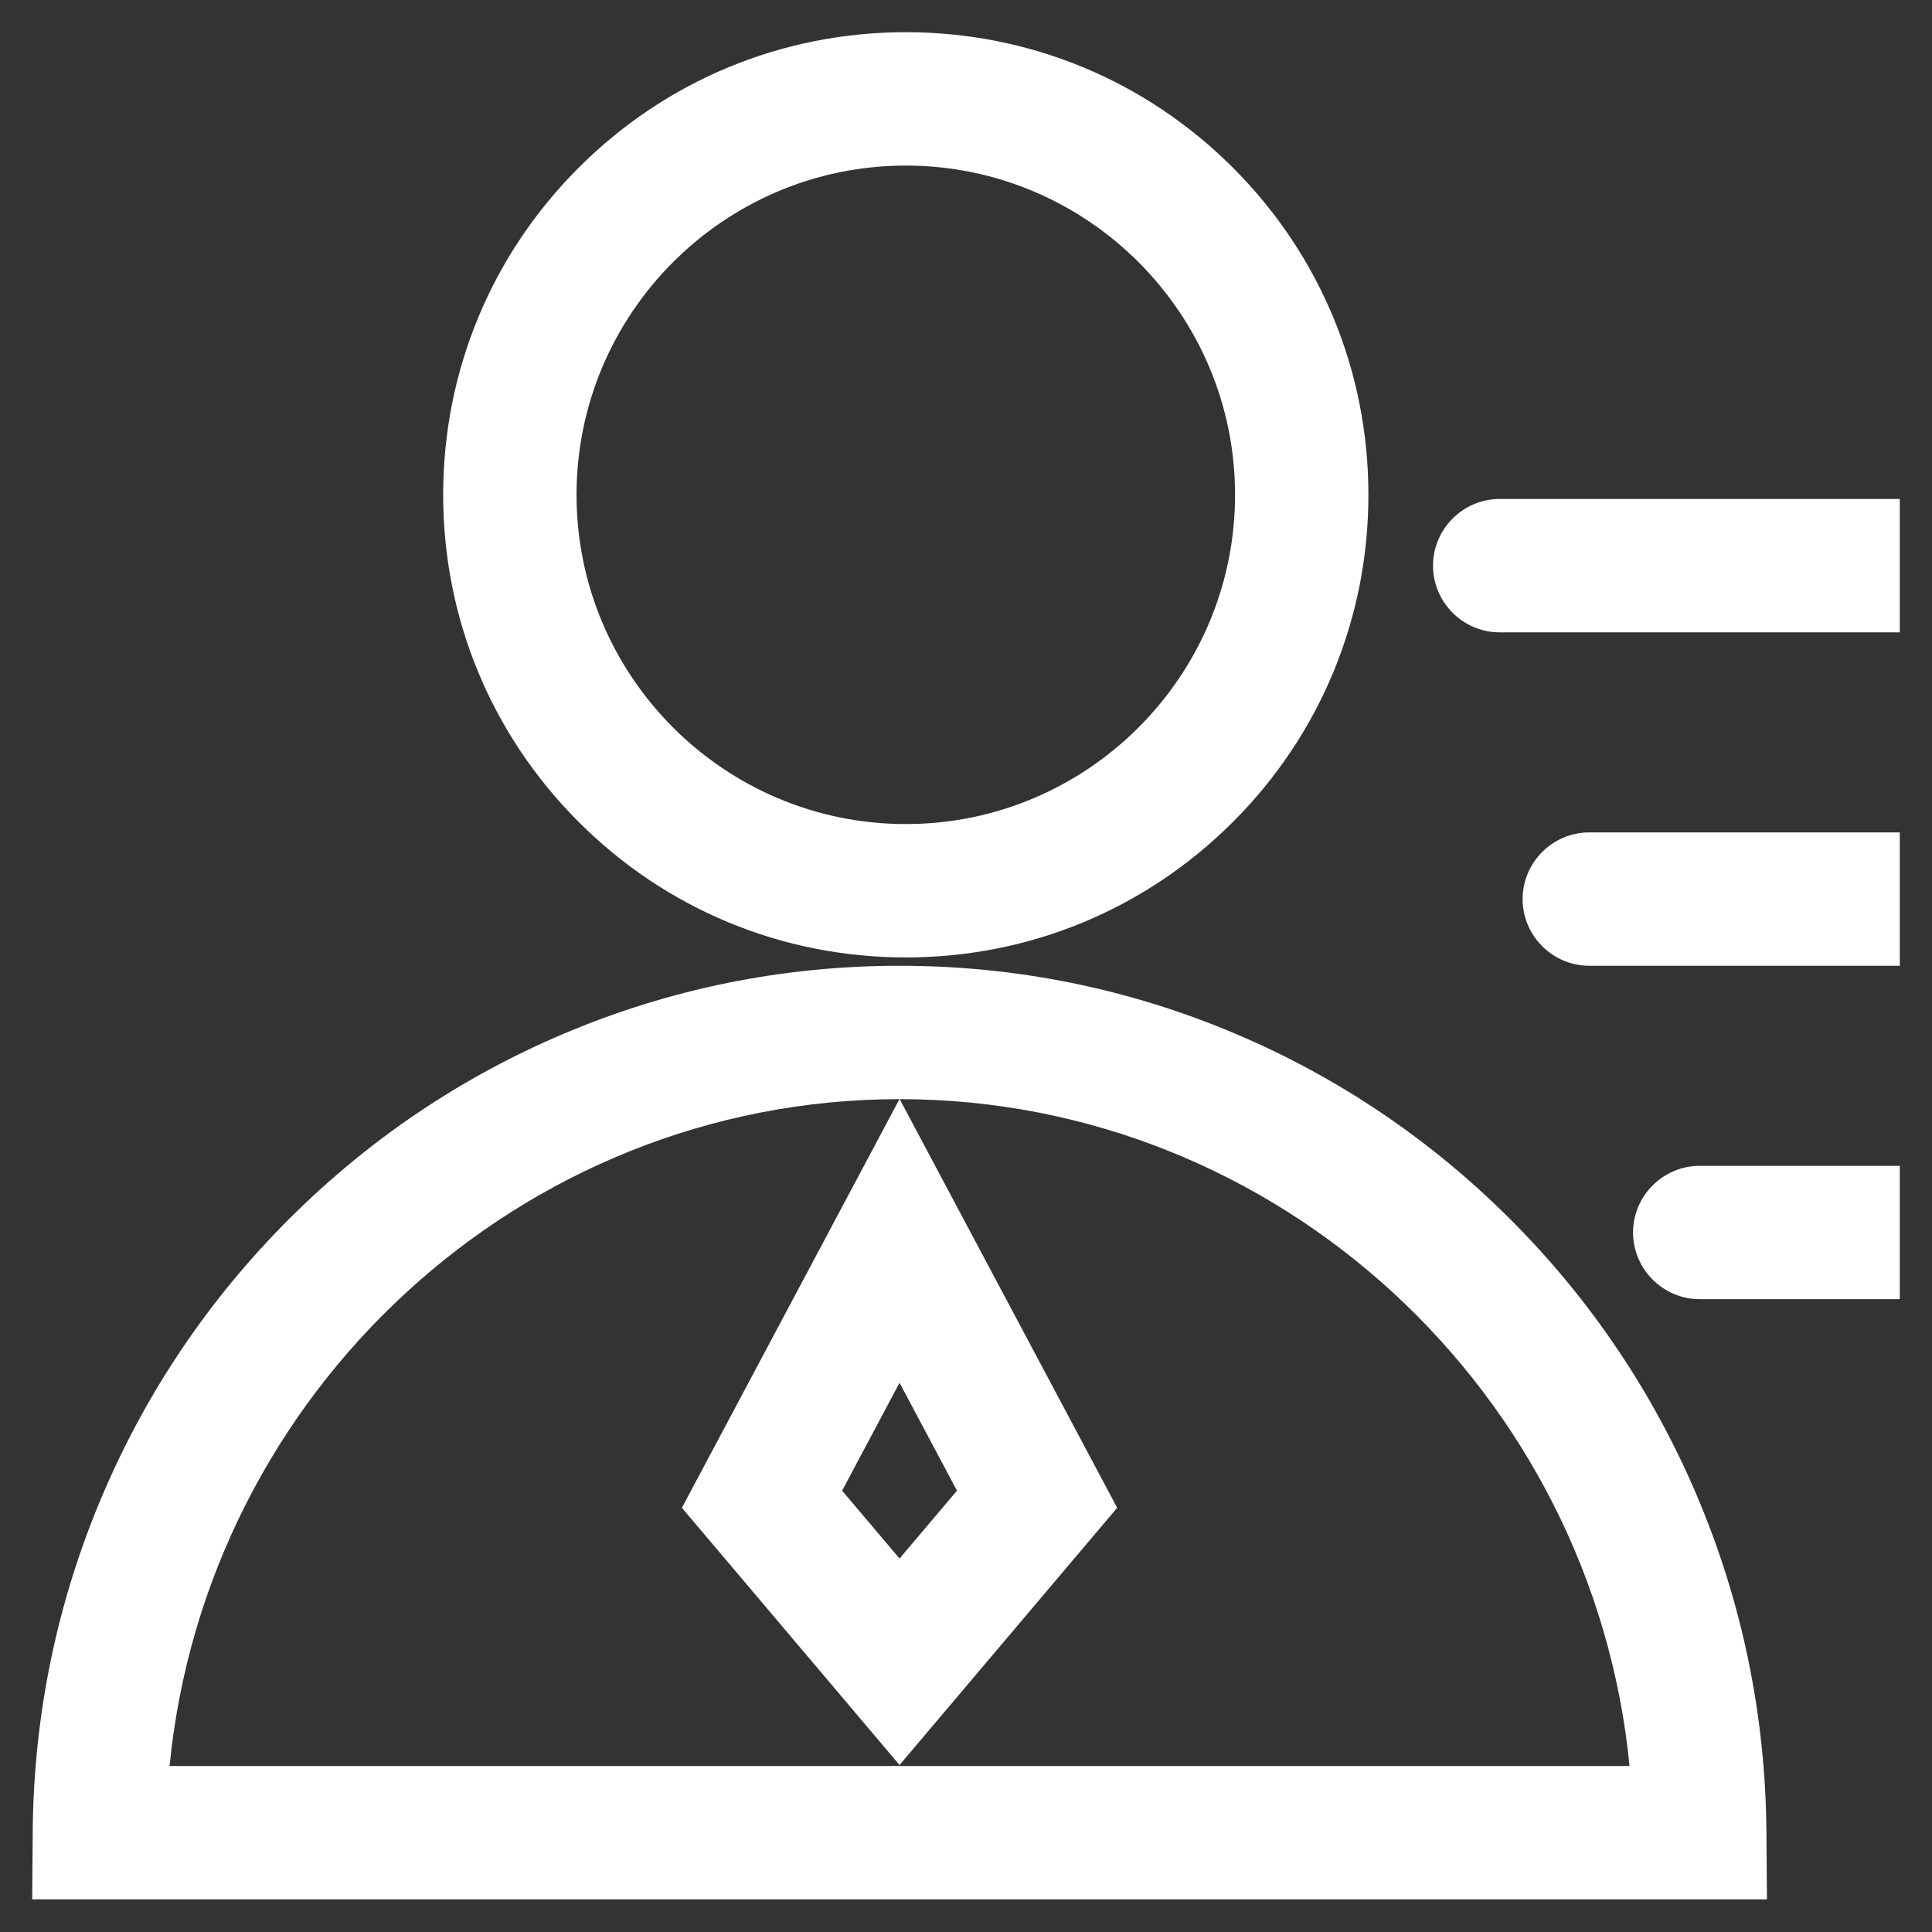 <?xml version="1.0" encoding="UTF-8"?>
<svg width="60px" height="60px" viewBox="0 0 60 60" version="1.1" xmlns="http://www.w3.org/2000/svg" xmlns:xlink="http://www.w3.org/1999/xlink">
    <rect x="0" y="0" width="60" height="60" fill="#333333" stroke="none"/>
    <title>编组 64备份 9</title>
    <defs>
        <rect id="path-1" x="0" y="0" width="60" height="60"></rect>
    </defs>
    <g id="页面-1" stroke="none" stroke-width="1" fill="none" fill-rule="evenodd">
        <g id="编组-64备份-9">
            <mask id="mask-2" fill="white">
                <use xlink:href="#path-1"></use>
            </mask>
            <use id="矩形" fill-opacity="0" fill="#FFFFFF" xlink:href="#path-1"></use>
            <g id="客户-(1)" mask="url(#mask-2)" fill="#FFFFFF" fill-rule="nonzero">
                <g transform="translate(1, 1)" id="形状">
                    <path d="M27.13,28.734 C23.293,28.734 19.685,27.24 16.971,24.526 C14.258,21.813 12.763,18.205 12.763,14.367 C12.763,10.529 14.258,6.921 16.971,4.208 C19.685,1.494 23.293,0 27.13,0 C30.968,0 34.576,1.494 37.29,4.208 C40.003,6.921 41.497,10.529 41.497,14.367 C41.497,18.205 40.003,21.813 37.29,24.526 C34.576,27.24 30.968,28.734 27.13,28.734 Z M27.13,4.142 C21.492,4.142 16.905,8.729 16.905,14.367 C16.905,20.005 21.492,24.592 27.13,24.592 C32.768,24.592 37.356,20.005 37.356,14.367 C37.356,8.729 32.768,4.142 27.13,4.142 Z M53.874,57.986 L0,57.986 L0.016,55.899 C0.043,52.264 0.773,48.739 2.187,45.422 C3.553,42.217 5.496,39.34 7.963,36.872 C10.432,34.402 13.302,32.462 16.497,31.108 C19.806,29.704 23.318,28.993 26.937,28.993 C30.556,28.993 34.068,29.704 37.377,31.108 C40.571,32.462 43.442,34.402 45.911,36.872 C48.378,39.34 50.321,42.217 51.687,45.422 C53.1,48.739 53.831,52.264 53.858,55.899 L53.874,57.986 Z M4.267,53.844 L49.607,53.844 C48.471,42.249 38.705,33.135 26.937,33.135 C15.168,33.135 5.403,42.249 4.267,53.844 Z M58,39.347 L51.787,39.347 C50.648,39.347 49.716,38.416 49.716,37.277 C49.716,36.138 50.648,35.206 51.787,35.206 L58,35.206 L58,39.347 Z M58,28.993 L48.357,28.993 C47.218,28.993 46.286,28.061 46.286,26.922 C46.286,25.783 47.218,24.851 48.357,24.851 L58,24.851 L58,28.993 Z M58,18.638 L45.574,18.638 C44.435,18.638 43.504,17.706 43.504,16.567 C43.504,15.428 44.435,14.496 45.574,14.496 L58,14.496 L58,18.638 Z"></path>
                    <path d="M26.936,53.814 L20.177,45.826 L26.937,33.128 L33.695,45.826 L26.936,53.814 Z M25.153,45.294 L26.936,47.402 L28.72,45.294 L26.936,41.943 L25.153,45.294 Z"></path>
                </g>
            </g>
        </g>
    </g>
</svg>